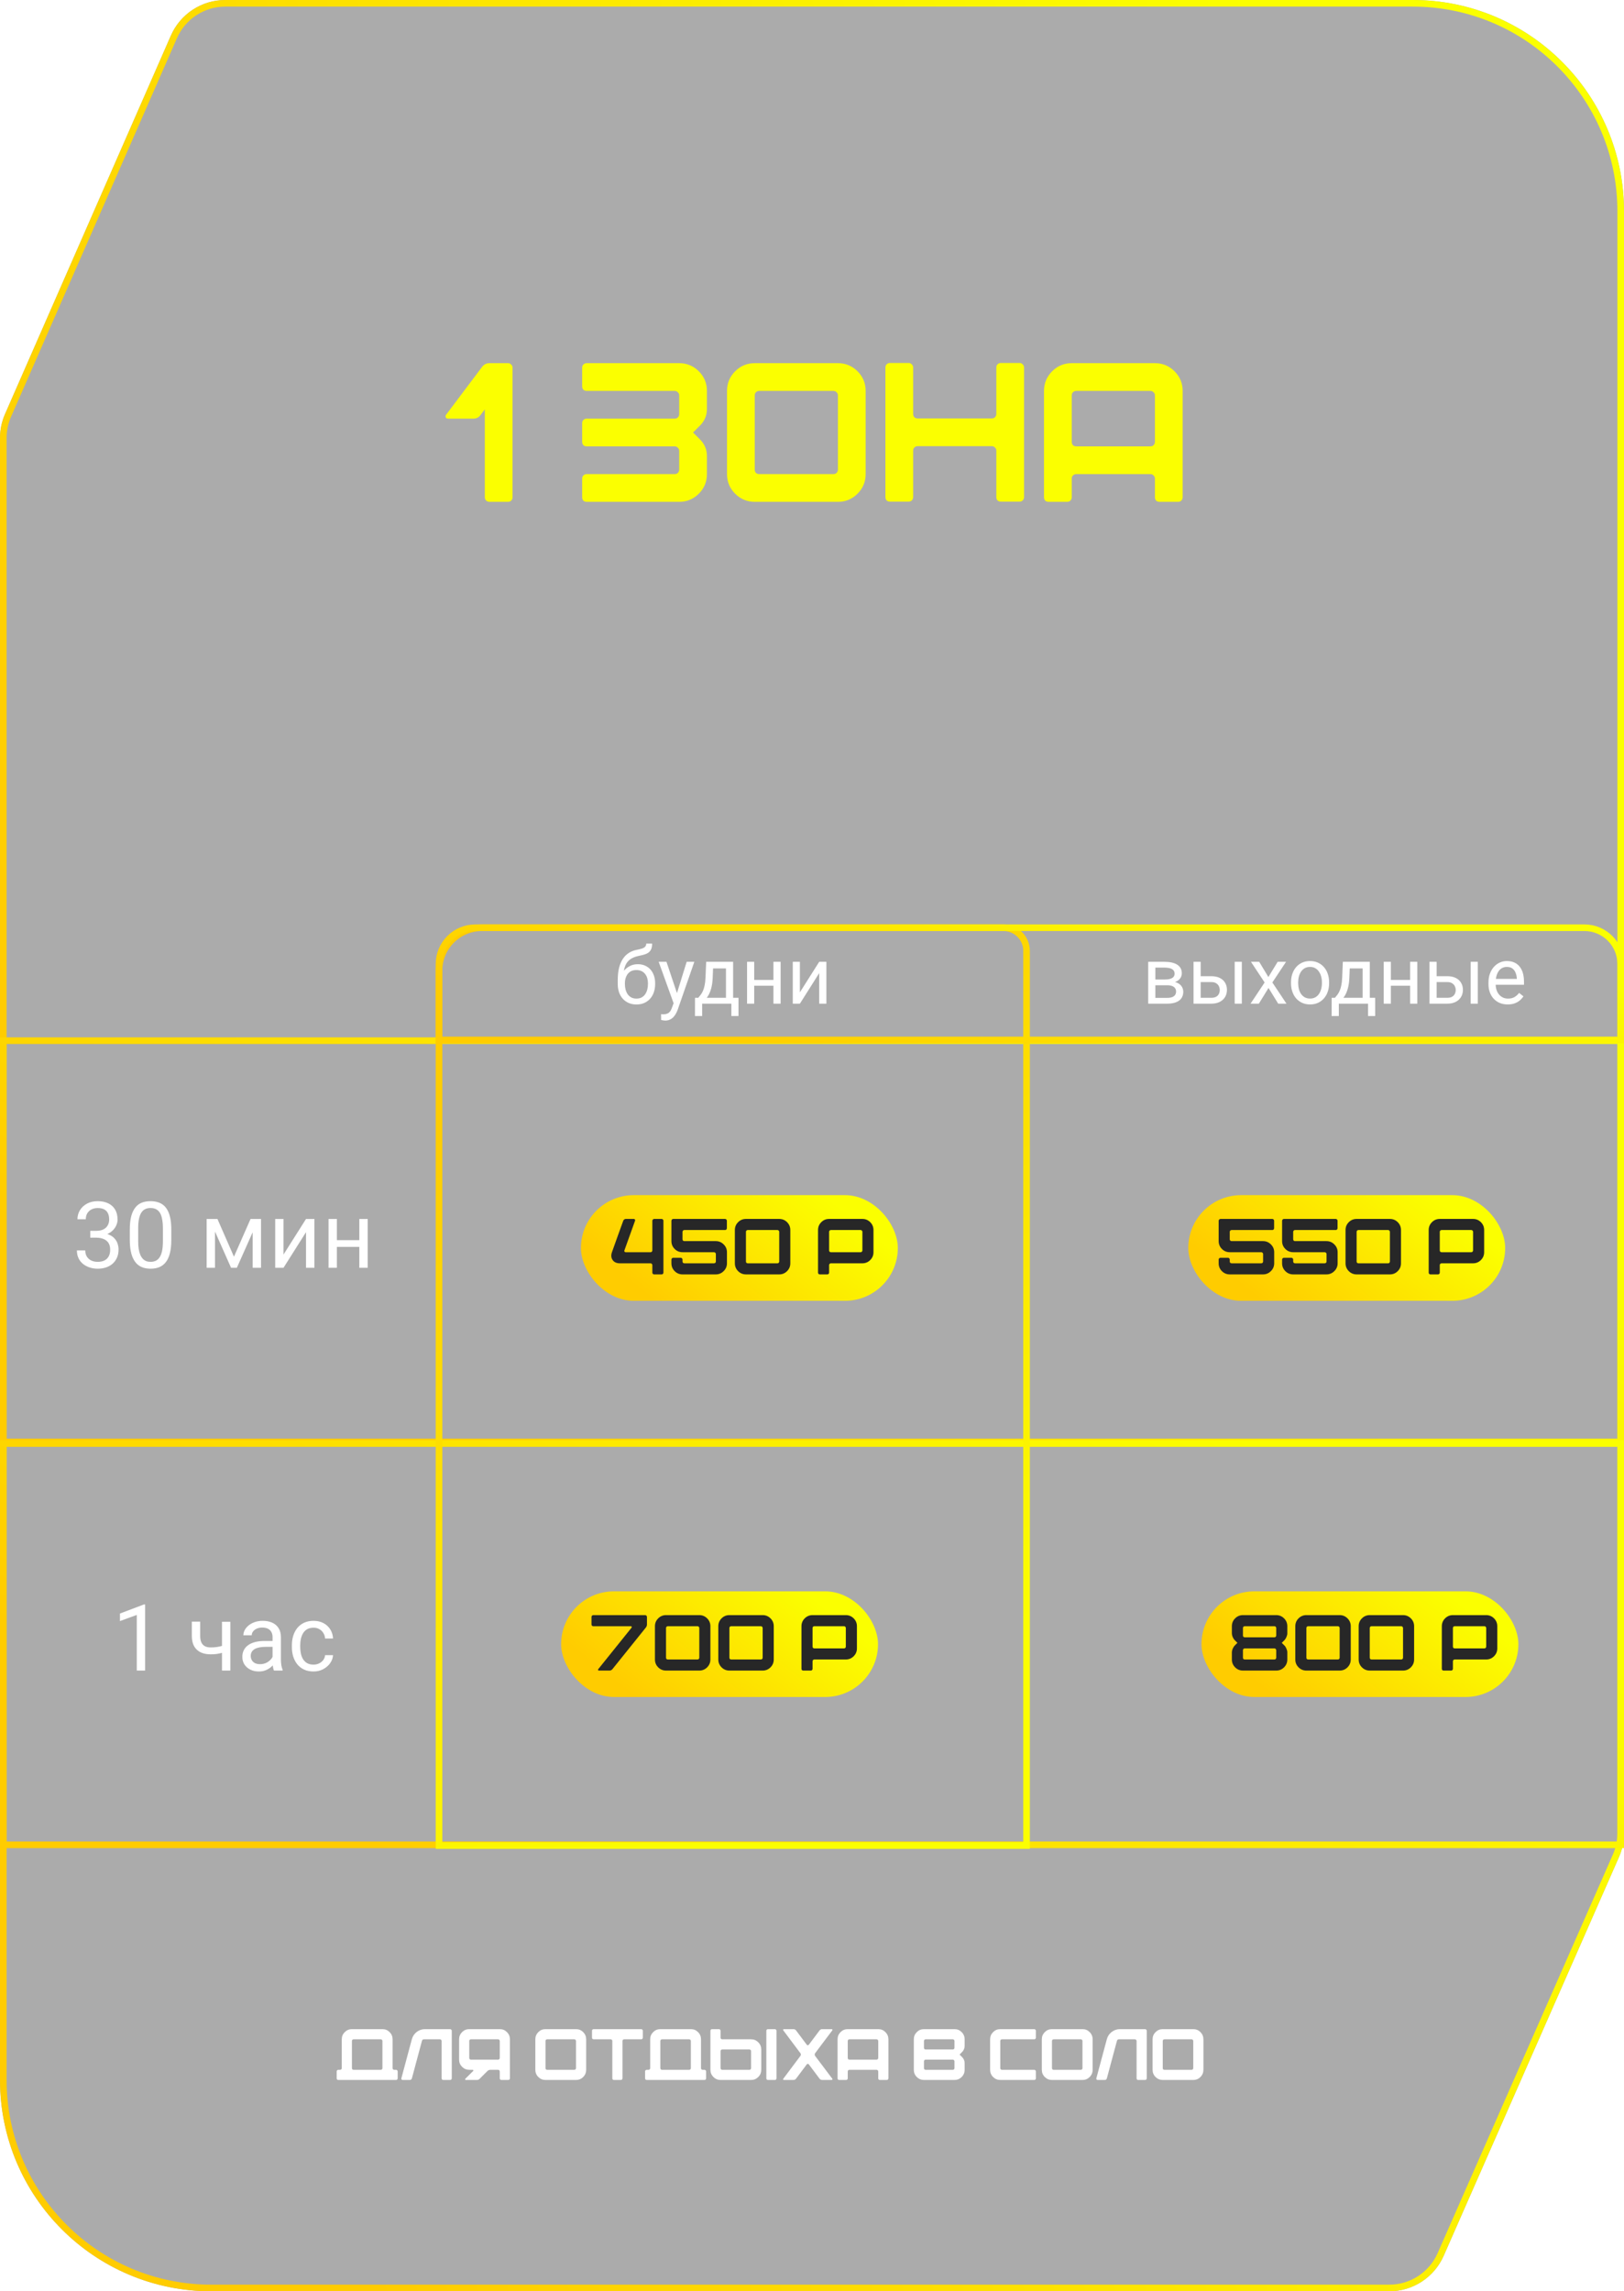 <?xml version="1.0" encoding="UTF-8"?> <svg xmlns="http://www.w3.org/2000/svg" width="246" height="347" viewBox="0 0 246 347" fill="none"><g filter="url(#filter0_b_109_646)"><path d="M0 66.329C0 65.085 0.258 63.855 0.757 62.716L25.886 5.387C27.32 2.114 30.555 0 34.129 0H214C231.673 0 246 14.327 246 32V277.615C246 278.863 245.741 280.096 245.239 281.238L218.687 341.623C217.25 344.89 214.018 347 210.448 347H32C14.327 347 0 332.673 0 315V66.329Z" fill="#020000" fill-opacity="0.33"></path><path d="M210.448 346.5H32C14.603 346.5 0.5 332.397 0.5 315V66.329C0.5 65.154 0.743 63.992 1.215 62.916L26.344 5.588C27.699 2.497 30.754 0.5 34.129 0.5H214C231.397 0.5 245.5 14.603 245.5 32V277.615C245.5 278.793 245.255 279.958 244.781 281.037L218.229 341.421C216.872 344.508 213.82 346.5 210.448 346.5Z" stroke="url(#paint0_linear_109_646)"></path></g><rect x="0.5" y="157.603" width="245" height="60.774" stroke="url(#paint1_linear_109_646)"></rect><rect x="0.5" y="218.614" width="245" height="60.774" stroke="url(#paint2_linear_109_646)"></rect><path d="M155.5 144V279.5H66.5V147C66.5 143.41 69.41 140.5 73 140.5H152C153.933 140.5 155.5 142.067 155.5 144Z" stroke="url(#paint3_linear_109_646)"></path><path d="M72 140.5H240C243.038 140.5 245.5 142.962 245.5 146V157.5H66.5V146C66.5 142.962 68.962 140.5 72 140.5Z" stroke="url(#paint4_linear_109_646)"></path><path d="M13.673 186.401H14.575C15.017 186.401 15.382 186.328 15.669 186.183C15.961 186.032 16.177 185.829 16.318 185.574C16.464 185.314 16.537 185.023 16.537 184.699C16.537 184.316 16.473 183.995 16.346 183.735C16.218 183.476 16.027 183.28 15.771 183.147C15.516 183.015 15.193 182.949 14.801 182.949C14.445 182.949 14.131 183.02 13.857 183.161C13.588 183.298 13.377 183.494 13.222 183.749C13.071 184.004 12.996 184.305 12.996 184.651H11.731C11.731 184.146 11.859 183.685 12.114 183.271C12.37 182.856 12.727 182.525 13.188 182.279C13.652 182.033 14.19 181.91 14.801 181.91C15.402 181.91 15.929 182.017 16.38 182.231C16.831 182.441 17.182 182.756 17.433 183.175C17.683 183.59 17.809 184.107 17.809 184.727C17.809 184.977 17.749 185.246 17.631 185.533C17.517 185.816 17.337 186.08 17.091 186.326C16.849 186.572 16.535 186.775 16.148 186.935C15.76 187.09 15.295 187.167 14.753 187.167H13.673V186.401ZM13.673 187.44V186.682H14.753C15.386 186.682 15.911 186.757 16.325 186.907C16.74 187.058 17.066 187.258 17.303 187.509C17.544 187.759 17.713 188.035 17.809 188.336C17.909 188.632 17.959 188.928 17.959 189.225C17.959 189.689 17.879 190.102 17.72 190.462C17.565 190.822 17.344 191.127 17.057 191.378C16.774 191.629 16.441 191.818 16.059 191.945C15.676 192.073 15.259 192.137 14.808 192.137C14.375 192.137 13.967 192.075 13.584 191.952C13.206 191.829 12.871 191.651 12.579 191.419C12.287 191.182 12.06 190.893 11.896 190.551C11.731 190.204 11.649 189.81 11.649 189.368H12.914C12.914 189.715 12.989 190.018 13.14 190.277C13.295 190.537 13.513 190.74 13.796 190.886C14.083 191.027 14.42 191.098 14.808 191.098C15.195 191.098 15.528 191.032 15.806 190.899C16.088 190.763 16.305 190.558 16.455 190.284C16.61 190.011 16.688 189.667 16.688 189.252C16.688 188.837 16.601 188.498 16.428 188.233C16.255 187.965 16.009 187.766 15.69 187.639C15.375 187.507 15.004 187.44 14.575 187.44H13.673ZM25.95 186.23V187.748C25.95 188.564 25.877 189.252 25.731 189.812C25.586 190.373 25.376 190.824 25.102 191.166C24.829 191.508 24.499 191.756 24.111 191.911C23.729 192.062 23.296 192.137 22.812 192.137C22.43 192.137 22.076 192.089 21.753 191.993C21.429 191.897 21.138 191.745 20.878 191.535C20.623 191.321 20.404 191.043 20.222 190.701C20.039 190.359 19.9 189.945 19.805 189.457C19.709 188.969 19.661 188.4 19.661 187.748V186.23C19.661 185.415 19.734 184.731 19.88 184.18C20.03 183.628 20.242 183.186 20.516 182.854C20.789 182.516 21.117 182.275 21.5 182.129C21.887 181.983 22.32 181.91 22.799 181.91C23.186 181.91 23.542 181.958 23.865 182.054C24.193 182.145 24.485 182.293 24.74 182.498C24.995 182.699 25.212 182.967 25.39 183.305C25.572 183.637 25.711 184.045 25.807 184.528C25.902 185.011 25.95 185.579 25.95 186.23ZM24.679 187.953V186.019C24.679 185.572 24.651 185.18 24.597 184.843C24.547 184.501 24.471 184.209 24.371 183.968C24.271 183.726 24.143 183.53 23.988 183.38C23.838 183.229 23.662 183.12 23.462 183.052C23.266 182.979 23.045 182.942 22.799 182.942C22.498 182.942 22.231 182.999 21.999 183.113C21.767 183.223 21.571 183.398 21.411 183.64C21.256 183.881 21.138 184.198 21.056 184.59C20.974 184.982 20.933 185.458 20.933 186.019V187.953C20.933 188.4 20.958 188.794 21.008 189.136C21.062 189.478 21.142 189.774 21.247 190.024C21.352 190.271 21.48 190.473 21.63 190.633C21.78 190.792 21.953 190.911 22.149 190.988C22.35 191.061 22.571 191.098 22.812 191.098C23.122 191.098 23.394 191.038 23.626 190.92C23.858 190.801 24.052 190.617 24.207 190.366C24.366 190.111 24.485 189.785 24.562 189.389C24.64 188.988 24.679 188.509 24.679 187.953ZM35.438 190.318L37.954 184.604H39.171L35.876 192H35.001L31.72 184.604H32.937L35.438 190.318ZM32.567 184.604V192H31.303V184.604H32.567ZM38.269 192V184.604H39.54V192H38.269ZM42.944 189.997L46.355 184.604H47.627V192H46.355V186.606L42.944 192H41.687V184.604H42.944V189.997ZM54.675 187.81V188.835H50.765V187.81H54.675ZM51.031 184.604V192H49.767V184.604H51.031ZM55.7 184.604V192H54.429V184.604H55.7Z" fill="white"></path><path d="M97.893 142.9H98.783C98.783 143.283 98.725 143.588 98.607 143.814C98.49 144.037 98.33 144.209 98.127 144.33C97.928 144.451 97.701 144.543 97.447 144.605C97.197 144.668 96.938 144.729 96.668 144.787C96.332 144.857 96.019 144.969 95.731 145.121C95.445 145.27 95.199 145.48 94.992 145.754C94.789 146.027 94.639 146.383 94.541 146.82C94.447 147.258 94.422 147.799 94.465 148.443V148.982H93.574V148.443C93.574 147.721 93.643 147.09 93.779 146.551C93.92 146.012 94.117 145.557 94.371 145.186C94.625 144.814 94.926 144.52 95.273 144.301C95.625 144.082 96.012 143.932 96.434 143.85C96.738 143.791 97 143.729 97.219 143.662C97.438 143.592 97.603 143.498 97.717 143.381C97.834 143.264 97.893 143.104 97.893 142.9ZM96.609 146.023C97.023 146.023 97.393 146.096 97.717 146.24C98.041 146.385 98.316 146.586 98.543 146.844C98.769 147.102 98.941 147.406 99.059 147.758C99.18 148.105 99.24 148.484 99.24 148.895V149.023C99.24 149.465 99.176 149.875 99.047 150.254C98.922 150.629 98.736 150.957 98.49 151.238C98.248 151.516 97.951 151.732 97.6 151.889C97.252 152.045 96.856 152.123 96.41 152.123C95.965 152.123 95.566 152.045 95.215 151.889C94.867 151.732 94.57 151.516 94.324 151.238C94.078 150.957 93.891 150.629 93.762 150.254C93.637 149.875 93.574 149.465 93.574 149.023V148.895C93.574 148.797 93.592 148.701 93.627 148.607C93.662 148.514 93.705 148.418 93.756 148.32C93.811 148.223 93.859 148.119 93.902 148.01C94.047 147.658 94.244 147.332 94.494 147.031C94.748 146.73 95.051 146.488 95.402 146.305C95.758 146.117 96.16 146.023 96.609 146.023ZM96.398 146.908C96 146.908 95.672 147 95.414 147.184C95.16 147.367 94.971 147.611 94.846 147.916C94.721 148.217 94.658 148.543 94.658 148.895V149.023C94.658 149.32 94.693 149.602 94.764 149.867C94.834 150.133 94.939 150.369 95.08 150.576C95.225 150.779 95.406 150.939 95.625 151.057C95.848 151.174 96.109 151.232 96.41 151.232C96.711 151.232 96.971 151.174 97.189 151.057C97.408 150.939 97.588 150.779 97.728 150.576C97.869 150.369 97.975 150.133 98.045 149.867C98.115 149.602 98.15 149.32 98.15 149.023V148.895C98.15 148.629 98.115 148.377 98.045 148.139C97.975 147.9 97.867 147.689 97.723 147.506C97.582 147.322 97.4 147.178 97.178 147.072C96.959 146.963 96.699 146.908 96.398 146.908ZM102.252 151.344L104.016 145.66H105.176L102.633 152.979C102.574 153.135 102.496 153.303 102.398 153.482C102.305 153.666 102.184 153.84 102.035 154.004C101.887 154.168 101.707 154.301 101.496 154.402C101.289 154.508 101.041 154.561 100.752 154.561C100.666 154.561 100.557 154.549 100.424 154.525C100.291 154.502 100.197 154.482 100.143 154.467L100.137 153.588C100.168 153.592 100.217 153.596 100.283 153.6C100.354 153.607 100.402 153.611 100.43 153.611C100.676 153.611 100.885 153.578 101.057 153.512C101.229 153.449 101.373 153.342 101.49 153.189C101.611 153.041 101.715 152.836 101.801 152.574L102.252 151.344ZM100.957 145.66L102.604 150.582L102.885 151.725L102.105 152.123L99.773 145.66H100.957ZM106.969 145.66H108.053L107.959 148.033C107.936 148.635 107.867 149.154 107.754 149.592C107.641 150.029 107.496 150.402 107.32 150.711C107.145 151.016 106.947 151.271 106.729 151.479C106.514 151.686 106.291 151.859 106.061 152H105.521L105.551 151.115L105.773 151.109C105.902 150.957 106.027 150.801 106.148 150.641C106.27 150.477 106.381 150.283 106.482 150.061C106.584 149.834 106.668 149.559 106.734 149.234C106.805 148.906 106.85 148.506 106.869 148.033L106.969 145.66ZM107.238 145.66H111.053V152H109.969V146.662H107.238V145.66ZM105.275 151.109H111.867V153.869H110.783V152H106.359V153.869H105.27L105.275 151.109ZM117.369 148.408V149.287H114.018V148.408H117.369ZM114.246 145.66V152H113.162V145.66H114.246ZM118.248 145.66V152H117.158V145.66H118.248ZM121.166 150.283L124.09 145.66H125.18V152H124.09V147.377L121.166 152H120.088V145.66H121.166V150.283Z" fill="white"></path><path d="M176.803 149.211H174.723L174.711 148.344H176.41C176.746 148.344 177.025 148.311 177.248 148.244C177.475 148.178 177.645 148.078 177.758 147.945C177.871 147.812 177.928 147.648 177.928 147.453C177.928 147.301 177.895 147.168 177.828 147.055C177.766 146.938 177.67 146.842 177.541 146.768C177.412 146.689 177.252 146.633 177.061 146.598C176.873 146.559 176.652 146.539 176.398 146.539H175.01V152H173.926V145.66H176.398C176.801 145.66 177.162 145.695 177.482 145.766C177.807 145.836 178.082 145.943 178.309 146.088C178.539 146.229 178.715 146.408 178.836 146.627C178.957 146.846 179.018 147.104 179.018 147.4C179.018 147.592 178.979 147.773 178.9 147.945C178.822 148.117 178.707 148.27 178.555 148.402C178.402 148.535 178.215 148.645 177.992 148.73C177.77 148.812 177.514 148.865 177.225 148.889L176.803 149.211ZM176.803 152H174.33L174.869 151.121H176.803C177.104 151.121 177.354 151.084 177.553 151.01C177.752 150.932 177.9 150.822 177.998 150.682C178.1 150.537 178.15 150.365 178.15 150.166C178.15 149.967 178.1 149.797 177.998 149.656C177.9 149.512 177.752 149.402 177.553 149.328C177.354 149.25 177.104 149.211 176.803 149.211H175.156L175.168 148.344H177.225L177.617 148.672C177.965 148.699 178.26 148.785 178.502 148.93C178.744 149.074 178.928 149.258 179.053 149.48C179.178 149.699 179.24 149.938 179.24 150.195C179.24 150.492 179.184 150.754 179.07 150.98C178.961 151.207 178.801 151.396 178.59 151.549C178.379 151.697 178.123 151.811 177.822 151.889C177.521 151.963 177.182 152 176.803 152ZM181.584 147.84H183.488C184 147.84 184.432 147.93 184.783 148.109C185.135 148.285 185.4 148.529 185.58 148.842C185.764 149.15 185.855 149.502 185.855 149.896C185.855 150.189 185.805 150.465 185.703 150.723C185.602 150.977 185.449 151.199 185.246 151.391C185.047 151.582 184.799 151.732 184.502 151.842C184.209 151.947 183.871 152 183.488 152H180.793V145.66H181.877V151.109H183.488C183.801 151.109 184.051 151.053 184.238 150.939C184.426 150.826 184.561 150.68 184.643 150.5C184.725 150.32 184.766 150.133 184.766 149.938C184.766 149.746 184.725 149.559 184.643 149.375C184.561 149.191 184.426 149.039 184.238 148.918C184.051 148.793 183.801 148.73 183.488 148.73H181.584V147.84ZM188.111 145.66V152H187.027V145.66H188.111ZM190.742 145.66L192.131 147.969L193.537 145.66H194.809L192.734 148.789L194.873 152H193.619L192.154 149.621L190.689 152H189.43L191.562 148.789L189.494 145.66H190.742ZM195.559 148.9V148.766C195.559 148.309 195.625 147.885 195.758 147.494C195.891 147.1 196.082 146.758 196.332 146.469C196.582 146.176 196.885 145.949 197.24 145.789C197.596 145.625 197.994 145.543 198.436 145.543C198.881 145.543 199.281 145.625 199.637 145.789C199.996 145.949 200.301 146.176 200.551 146.469C200.805 146.758 200.998 147.1 201.131 147.494C201.264 147.885 201.33 148.309 201.33 148.766V148.9C201.33 149.357 201.264 149.781 201.131 150.172C200.998 150.562 200.805 150.904 200.551 151.197C200.301 151.486 199.998 151.713 199.643 151.877C199.291 152.037 198.893 152.117 198.447 152.117C198.002 152.117 197.602 152.037 197.246 151.877C196.891 151.713 196.586 151.486 196.332 151.197C196.082 150.904 195.891 150.562 195.758 150.172C195.625 149.781 195.559 149.357 195.559 148.9ZM196.643 148.766V148.9C196.643 149.217 196.68 149.516 196.754 149.797C196.828 150.074 196.939 150.32 197.088 150.535C197.24 150.75 197.43 150.92 197.656 151.045C197.883 151.166 198.146 151.227 198.447 151.227C198.744 151.227 199.004 151.166 199.227 151.045C199.453 150.92 199.641 150.75 199.789 150.535C199.938 150.32 200.049 150.074 200.123 149.797C200.201 149.516 200.24 149.217 200.24 148.9V148.766C200.24 148.453 200.201 148.158 200.123 147.881C200.049 147.6 199.936 147.352 199.783 147.137C199.635 146.918 199.447 146.746 199.221 146.621C198.998 146.496 198.736 146.434 198.436 146.434C198.139 146.434 197.877 146.496 197.65 146.621C197.428 146.746 197.24 146.918 197.088 147.137C196.939 147.352 196.828 147.6 196.754 147.881C196.68 148.158 196.643 148.453 196.643 148.766ZM203.41 145.66H204.494L204.4 148.033C204.377 148.635 204.309 149.154 204.195 149.592C204.082 150.029 203.938 150.402 203.762 150.711C203.586 151.016 203.389 151.271 203.17 151.479C202.955 151.686 202.732 151.859 202.502 152H201.963L201.992 151.115L202.215 151.109C202.344 150.957 202.469 150.801 202.59 150.641C202.711 150.477 202.822 150.283 202.924 150.061C203.025 149.834 203.109 149.559 203.176 149.234C203.246 148.906 203.291 148.506 203.311 148.033L203.41 145.66ZM203.68 145.66H207.494V152H206.41V146.662H203.68V145.66ZM201.717 151.109H208.309V153.869H207.225V152H202.801V153.869H201.711L201.717 151.109ZM213.811 148.408V149.287H210.459V148.408H213.811ZM210.688 145.66V152H209.604V145.66H210.688ZM214.689 145.66V152H213.6V145.66H214.689ZM217.326 147.84H219.23C219.742 147.84 220.174 147.93 220.525 148.109C220.877 148.285 221.143 148.529 221.322 148.842C221.506 149.15 221.598 149.502 221.598 149.896C221.598 150.189 221.547 150.465 221.445 150.723C221.344 150.977 221.191 151.199 220.988 151.391C220.789 151.582 220.541 151.732 220.244 151.842C219.951 151.947 219.613 152 219.23 152H216.535V145.66H217.619V151.109H219.23C219.543 151.109 219.793 151.053 219.98 150.939C220.168 150.826 220.303 150.68 220.385 150.5C220.467 150.32 220.508 150.133 220.508 149.938C220.508 149.746 220.467 149.559 220.385 149.375C220.303 149.191 220.168 149.039 219.98 148.918C219.793 148.793 219.543 148.73 219.23 148.73H217.326V147.84ZM223.854 145.66V152H222.77V145.66H223.854ZM228.383 152.117C227.941 152.117 227.541 152.043 227.182 151.895C226.826 151.742 226.52 151.529 226.262 151.256C226.008 150.982 225.812 150.658 225.676 150.283C225.539 149.908 225.471 149.498 225.471 149.053V148.807C225.471 148.291 225.547 147.832 225.699 147.43C225.852 147.023 226.059 146.68 226.32 146.398C226.582 146.117 226.879 145.904 227.211 145.76C227.543 145.615 227.887 145.543 228.242 145.543C228.695 145.543 229.086 145.621 229.414 145.777C229.746 145.934 230.018 146.152 230.229 146.434C230.439 146.711 230.596 147.039 230.697 147.418C230.799 147.793 230.85 148.203 230.85 148.648V149.135H226.115V148.25H229.766V148.168C229.75 147.887 229.691 147.613 229.59 147.348C229.492 147.082 229.336 146.863 229.121 146.691C228.906 146.52 228.613 146.434 228.242 146.434C227.996 146.434 227.77 146.486 227.562 146.592C227.355 146.693 227.178 146.846 227.029 147.049C226.881 147.252 226.766 147.5 226.684 147.793C226.602 148.086 226.561 148.424 226.561 148.807V149.053C226.561 149.354 226.602 149.637 226.684 149.902C226.77 150.164 226.893 150.395 227.053 150.594C227.217 150.793 227.414 150.949 227.645 151.062C227.879 151.176 228.145 151.232 228.441 151.232C228.824 151.232 229.148 151.154 229.414 150.998C229.68 150.842 229.912 150.633 230.111 150.371L230.768 150.893C230.631 151.1 230.457 151.297 230.246 151.484C230.035 151.672 229.775 151.824 229.467 151.941C229.162 152.059 228.801 152.117 228.383 152.117Z" fill="white"></path><path d="M21.983 242.992V253H20.719V244.571L18.169 245.501V244.359L21.785 242.992H21.983ZM34.89 245.604V253H33.625V245.604H34.89ZM34.459 249.001V250.04C34.204 250.136 33.944 250.222 33.68 250.3C33.42 250.373 33.144 250.432 32.852 250.478C32.565 250.519 32.253 250.539 31.916 250.539C31.333 250.539 30.827 250.439 30.398 250.238C29.97 250.033 29.64 249.726 29.407 249.315C29.175 248.901 29.059 248.379 29.059 247.75V245.59H30.323V247.75C30.323 248.16 30.385 248.493 30.508 248.748C30.631 249.003 30.811 249.192 31.048 249.315C31.285 249.434 31.574 249.493 31.916 249.493C32.244 249.493 32.552 249.473 32.839 249.432C33.13 249.386 33.408 249.327 33.673 249.254C33.942 249.181 34.204 249.097 34.459 249.001ZM41.288 251.735V247.928C41.288 247.636 41.229 247.383 41.11 247.169C40.996 246.95 40.823 246.782 40.591 246.663C40.358 246.545 40.071 246.485 39.73 246.485C39.41 246.485 39.13 246.54 38.889 246.649C38.652 246.759 38.465 246.902 38.328 247.08C38.196 247.258 38.13 247.449 38.13 247.654H36.865C36.865 247.39 36.934 247.128 37.07 246.868C37.207 246.608 37.403 246.374 37.658 246.164C37.918 245.95 38.228 245.781 38.588 245.658C38.953 245.531 39.358 245.467 39.805 245.467C40.342 245.467 40.816 245.558 41.227 245.74C41.641 245.923 41.965 246.198 42.197 246.567C42.434 246.932 42.553 247.39 42.553 247.941V251.387C42.553 251.633 42.573 251.895 42.614 252.173C42.66 252.451 42.726 252.69 42.812 252.891V253H41.493C41.429 252.854 41.379 252.66 41.343 252.419C41.306 252.173 41.288 251.945 41.288 251.735ZM41.507 248.516L41.52 249.404H40.242C39.882 249.404 39.561 249.434 39.278 249.493C38.996 249.548 38.759 249.632 38.567 249.746C38.376 249.86 38.23 250.004 38.13 250.177C38.03 250.345 37.98 250.544 37.98 250.771C37.98 251.004 38.032 251.216 38.137 251.407C38.242 251.599 38.399 251.751 38.608 251.865C38.823 251.975 39.085 252.029 39.395 252.029C39.782 252.029 40.124 251.947 40.42 251.783C40.716 251.619 40.951 251.419 41.124 251.182C41.302 250.945 41.398 250.715 41.411 250.491L41.951 251.1C41.919 251.291 41.833 251.503 41.691 251.735C41.55 251.968 41.361 252.191 41.124 252.405C40.892 252.615 40.614 252.79 40.29 252.932C39.971 253.068 39.611 253.137 39.21 253.137C38.709 253.137 38.269 253.039 37.891 252.843C37.517 252.647 37.225 252.385 37.016 252.057C36.81 251.724 36.708 251.353 36.708 250.942C36.708 250.546 36.785 250.197 36.94 249.896C37.095 249.591 37.319 249.338 37.61 249.138C37.902 248.933 38.253 248.778 38.663 248.673C39.073 248.568 39.531 248.516 40.037 248.516H41.507ZM47.502 252.098C47.803 252.098 48.081 252.036 48.336 251.913C48.591 251.79 48.801 251.621 48.965 251.407C49.129 251.188 49.222 250.94 49.245 250.662H50.448C50.425 251.1 50.277 251.507 50.004 251.886C49.735 252.259 49.382 252.562 48.944 252.795C48.507 253.023 48.026 253.137 47.502 253.137C46.946 253.137 46.461 253.039 46.046 252.843C45.636 252.647 45.294 252.378 45.02 252.036C44.752 251.694 44.549 251.302 44.412 250.86C44.28 250.414 44.214 249.942 44.214 249.445V249.158C44.214 248.661 44.28 248.192 44.412 247.75C44.549 247.303 44.752 246.909 45.02 246.567C45.294 246.226 45.636 245.957 46.046 245.761C46.461 245.565 46.946 245.467 47.502 245.467C48.081 245.467 48.587 245.585 49.02 245.822C49.453 246.055 49.792 246.374 50.038 246.779C50.289 247.18 50.425 247.636 50.448 248.146H49.245C49.222 247.841 49.136 247.565 48.985 247.319C48.84 247.073 48.639 246.877 48.384 246.731C48.133 246.581 47.839 246.506 47.502 246.506C47.115 246.506 46.789 246.583 46.524 246.738C46.265 246.889 46.057 247.094 45.902 247.354C45.752 247.609 45.643 247.894 45.574 248.208C45.51 248.518 45.478 248.835 45.478 249.158V249.445C45.478 249.769 45.51 250.088 45.574 250.402C45.638 250.717 45.745 251.002 45.895 251.257C46.05 251.512 46.258 251.717 46.518 251.872C46.782 252.022 47.11 252.098 47.502 252.098Z" fill="white"></path><path d="M73.02 55.57C73.3 55.19 73.68 55 74.16 55H76.95C77.15 55 77.31 55.07 77.43 55.21C77.57 55.33 77.64 55.49 77.64 55.69V75.31C77.64 75.51 77.57 75.68 77.43 75.82C77.31 75.94 77.15 76 76.95 76H74.16C73.96 76 73.79 75.94 73.65 75.82C73.51 75.68 73.44 75.51 73.44 75.31V61.99L72.81 62.83C72.55 63.21 72.18 63.4 71.7 63.4H67.86C67.7 63.4 67.59 63.34 67.53 63.22C67.47 63.1 67.48 62.97 67.56 62.83L73.02 55.57ZM88.184 75.31V72.49C88.184 72.29 88.244 72.13 88.364 72.01C88.504 71.87 88.674 71.8 88.874 71.8H102.194C102.394 71.8 102.554 71.74 102.674 71.62C102.814 71.48 102.884 71.31 102.884 71.11V68.29C102.884 68.09 102.814 67.93 102.674 67.81C102.554 67.67 102.394 67.6 102.194 67.6H88.874C88.674 67.6 88.504 67.54 88.364 67.42C88.244 67.28 88.184 67.11 88.184 66.91V64.09C88.184 63.89 88.244 63.73 88.364 63.61C88.504 63.47 88.674 63.4 88.874 63.4H102.194C102.394 63.4 102.554 63.34 102.674 63.22C102.814 63.08 102.884 62.91 102.884 62.71V59.89C102.884 59.69 102.814 59.53 102.674 59.41C102.554 59.27 102.394 59.2 102.194 59.2H88.874C88.674 59.2 88.504 59.14 88.364 59.02C88.244 58.88 88.184 58.71 88.184 58.51V55.69C88.184 55.49 88.244 55.33 88.364 55.21C88.504 55.07 88.674 55 88.874 55H102.884C104.044 55 105.034 55.41 105.854 56.23C106.674 57.05 107.084 58.04 107.084 59.2V61.93C107.084 62.91 106.734 63.75 106.034 64.45L104.984 65.5L106.034 66.55C106.734 67.25 107.084 68.09 107.084 69.07V71.8C107.084 72.96 106.674 73.95 105.854 74.77C105.034 75.59 104.044 76 102.884 76H88.874C88.674 76 88.504 75.94 88.364 75.82C88.244 75.68 88.184 75.51 88.184 75.31ZM110.127 71.8V59.2C110.127 58.04 110.537 57.05 111.357 56.23C112.177 55.41 113.167 55 114.327 55H126.927C128.087 55 129.077 55.41 129.897 56.23C130.717 57.05 131.127 58.04 131.127 59.2V71.8C131.127 72.96 130.717 73.95 129.897 74.77C129.077 75.59 128.087 76 126.927 76H114.327C113.167 76 112.177 75.59 111.357 74.77C110.537 73.95 110.127 72.96 110.127 71.8ZM115.017 71.8H126.237C126.437 71.8 126.597 71.74 126.717 71.62C126.857 71.48 126.927 71.31 126.927 71.11V59.89C126.927 59.69 126.857 59.53 126.717 59.41C126.597 59.27 126.437 59.2 126.237 59.2H115.017C114.817 59.2 114.647 59.27 114.507 59.41C114.387 59.53 114.327 59.69 114.327 59.89V71.11C114.327 71.31 114.387 71.48 114.507 71.62C114.647 71.74 114.817 71.8 115.017 71.8ZM134.121 75.28V55.66C134.121 55.46 134.181 55.3 134.301 55.18C134.441 55.04 134.611 54.97 134.811 54.97H137.631C137.831 54.97 137.991 55.04 138.111 55.18C138.251 55.3 138.321 55.46 138.321 55.66V62.68C138.321 62.88 138.381 63.05 138.501 63.19C138.641 63.31 138.811 63.37 139.011 63.37H150.231C150.431 63.37 150.591 63.31 150.711 63.19C150.851 63.05 150.921 62.88 150.921 62.68V55.66C150.921 55.46 150.981 55.3 151.101 55.18C151.241 55.04 151.411 54.97 151.611 54.97H154.431C154.631 54.97 154.791 55.04 154.911 55.18C155.051 55.3 155.121 55.46 155.121 55.66V75.28C155.121 75.48 155.051 75.65 154.911 75.79C154.791 75.91 154.631 75.97 154.431 75.97H151.611C151.411 75.97 151.241 75.91 151.101 75.79C150.981 75.65 150.921 75.48 150.921 75.28V68.26C150.921 68.06 150.851 67.9 150.711 67.78C150.591 67.64 150.431 67.57 150.231 67.57H139.011C138.811 67.57 138.641 67.64 138.501 67.78C138.381 67.9 138.321 68.06 138.321 68.26V75.28C138.321 75.48 138.251 75.65 138.111 75.79C137.991 75.91 137.831 75.97 137.631 75.97H134.811C134.611 75.97 134.441 75.91 134.301 75.79C134.181 75.65 134.121 75.48 134.121 75.28ZM174.255 59.2H163.035C162.835 59.2 162.665 59.27 162.525 59.41C162.405 59.53 162.345 59.69 162.345 59.89V66.91C162.345 67.11 162.405 67.28 162.525 67.42C162.665 67.54 162.835 67.6 163.035 67.6H174.255C174.455 67.6 174.615 67.54 174.735 67.42C174.875 67.28 174.945 67.11 174.945 66.91V59.89C174.945 59.69 174.875 59.53 174.735 59.41C174.615 59.27 174.455 59.2 174.255 59.2ZM158.145 75.31V59.2C158.145 58.04 158.555 57.05 159.375 56.23C160.195 55.41 161.185 55 162.345 55H174.945C176.105 55 177.095 55.41 177.915 56.23C178.735 57.05 179.145 58.04 179.145 59.2V75.31C179.145 75.51 179.075 75.68 178.935 75.82C178.815 75.94 178.655 76 178.455 76H175.635C175.435 76 175.265 75.94 175.125 75.82C175.005 75.68 174.945 75.51 174.945 75.31V72.49C174.945 72.29 174.875 72.13 174.735 72.01C174.615 71.87 174.455 71.8 174.255 71.8H163.035C162.835 71.8 162.665 71.87 162.525 72.01C162.405 72.13 162.345 72.29 162.345 72.49V75.31C162.345 75.51 162.275 75.68 162.135 75.82C162.015 75.94 161.855 76 161.655 76H158.835C158.635 76 158.465 75.94 158.325 75.82C158.205 75.68 158.145 75.51 158.145 75.31Z" fill="#FBFF00"></path><path d="M57.677 308.84H53.563C53.49 308.84 53.427 308.866 53.376 308.917C53.332 308.961 53.31 309.02 53.31 309.093V313.207C53.31 313.28 53.332 313.343 53.376 313.394C53.427 313.438 53.49 313.46 53.563 313.46H57.677C57.75 313.46 57.809 313.438 57.853 313.394C57.904 313.343 57.93 313.28 57.93 313.207V309.093C57.93 309.02 57.904 308.961 57.853 308.917C57.809 308.866 57.75 308.84 57.677 308.84ZM51.77 313.207V308.84C51.77 308.415 51.92 308.052 52.221 307.751C52.522 307.45 52.885 307.3 53.31 307.3H57.93C58.355 307.3 58.718 307.45 59.019 307.751C59.32 308.052 59.47 308.415 59.47 308.84V313.207C59.47 313.28 59.492 313.343 59.536 313.394C59.587 313.438 59.65 313.46 59.723 313.46H59.987C60.06 313.46 60.119 313.486 60.163 313.537C60.214 313.581 60.24 313.64 60.24 313.713V314.747C60.24 314.82 60.214 314.883 60.163 314.934C60.119 314.978 60.06 315 59.987 315H51.253C51.18 315 51.117 314.978 51.066 314.934C51.022 314.883 51 314.82 51 314.747V313.713C51 313.64 51.022 313.581 51.066 313.537C51.117 313.486 51.18 313.46 51.253 313.46H51.517C51.59 313.46 51.649 313.438 51.693 313.394C51.744 313.343 51.77 313.28 51.77 313.207ZM62.383 308.84C62.508 308.385 62.754 308.015 63.12 307.729C63.494 307.443 63.916 307.3 64.385 307.3H68.169C68.243 307.3 68.305 307.326 68.356 307.377C68.408 307.421 68.433 307.48 68.433 307.553V314.747C68.433 314.82 68.408 314.883 68.356 314.934C68.305 314.978 68.243 315 68.169 315H67.146C67.073 315 67.011 314.978 66.959 314.934C66.915 314.883 66.893 314.82 66.893 314.747V309.093C66.893 309.02 66.868 308.961 66.816 308.917C66.765 308.866 66.703 308.84 66.629 308.84H64.231C64.055 308.84 63.949 308.924 63.912 309.093L62.394 314.747C62.343 314.916 62.233 315 62.064 315H60.986C60.92 315 60.869 314.974 60.832 314.923C60.788 314.879 60.777 314.82 60.799 314.747L62.383 308.84ZM75.45 308.84H71.336C71.263 308.84 71.201 308.866 71.149 308.917C71.105 308.961 71.083 309.02 71.083 309.093V311.667C71.083 311.74 71.105 311.803 71.149 311.854C71.201 311.898 71.263 311.92 71.336 311.92H75.45C75.524 311.92 75.582 311.898 75.626 311.854C75.678 311.803 75.703 311.74 75.703 311.667V309.093C75.703 309.02 75.678 308.961 75.626 308.917C75.582 308.866 75.524 308.84 75.45 308.84ZM69.543 311.92V308.84C69.543 308.415 69.694 308.052 69.994 307.751C70.295 307.45 70.658 307.3 71.083 307.3H75.703C76.129 307.3 76.492 307.45 76.792 307.751C77.093 308.052 77.243 308.415 77.243 308.84V314.747C77.243 314.82 77.218 314.883 77.166 314.934C77.122 314.978 77.064 315 76.99 315H75.956C75.883 315 75.821 314.978 75.769 314.934C75.725 314.883 75.703 314.82 75.703 314.747V313.713C75.703 313.64 75.678 313.581 75.626 313.537C75.582 313.486 75.524 313.46 75.45 313.46H74.284C74.123 313.46 73.976 313.519 73.844 313.636L72.667 314.813C72.557 314.938 72.414 315 72.238 315H70.566C70.522 315 70.489 314.978 70.467 314.934C70.46 314.89 70.467 314.85 70.489 314.813L71.677 313.636C71.707 313.607 71.714 313.57 71.699 313.526C71.677 313.482 71.644 313.46 71.6 313.46H71.083C70.658 313.46 70.295 313.31 69.994 313.009C69.694 312.708 69.543 312.345 69.543 311.92ZM81.091 313.46V308.84C81.091 308.415 81.241 308.052 81.542 307.751C81.843 307.45 82.206 307.3 82.631 307.3H87.251C87.676 307.3 88.039 307.45 88.34 307.751C88.641 308.052 88.791 308.415 88.791 308.84V313.46C88.791 313.885 88.641 314.248 88.34 314.549C88.039 314.85 87.676 315 87.251 315H82.631C82.206 315 81.843 314.85 81.542 314.549C81.241 314.248 81.091 313.885 81.091 313.46ZM82.884 313.46H86.998C87.071 313.46 87.13 313.438 87.174 313.394C87.225 313.343 87.251 313.28 87.251 313.207V309.093C87.251 309.02 87.225 308.961 87.174 308.917C87.13 308.866 87.071 308.84 86.998 308.84H82.884C82.811 308.84 82.748 308.866 82.697 308.917C82.653 308.961 82.631 309.02 82.631 309.093V313.207C82.631 313.28 82.653 313.343 82.697 313.394C82.748 313.438 82.811 313.46 82.884 313.46ZM89.674 307.553C89.674 307.48 89.696 307.421 89.74 307.377C89.791 307.326 89.854 307.3 89.927 307.3H97.121C97.194 307.3 97.253 307.326 97.297 307.377C97.348 307.421 97.374 307.48 97.374 307.553V308.587C97.374 308.66 97.348 308.723 97.297 308.774C97.253 308.818 97.194 308.84 97.121 308.84H94.547C94.474 308.84 94.411 308.866 94.36 308.917C94.316 308.961 94.294 309.02 94.294 309.093V314.747C94.294 314.82 94.268 314.883 94.217 314.934C94.173 314.978 94.114 315 94.041 315H93.007C92.934 315 92.871 314.978 92.82 314.934C92.776 314.883 92.754 314.82 92.754 314.747V309.093C92.754 309.02 92.728 308.961 92.677 308.917C92.633 308.866 92.574 308.84 92.501 308.84H89.927C89.854 308.84 89.791 308.818 89.74 308.774C89.696 308.723 89.674 308.66 89.674 308.587V307.553ZM104.395 308.84H100.281C100.207 308.84 100.145 308.866 100.094 308.917C100.05 308.961 100.028 309.02 100.028 309.093V313.207C100.028 313.28 100.05 313.343 100.094 313.394C100.145 313.438 100.207 313.46 100.281 313.46H104.395C104.468 313.46 104.527 313.438 104.571 313.394C104.622 313.343 104.648 313.28 104.648 313.207V309.093C104.648 309.02 104.622 308.961 104.571 308.917C104.527 308.866 104.468 308.84 104.395 308.84ZM98.488 313.207V308.84C98.488 308.415 98.638 308.052 98.939 307.751C99.239 307.45 99.602 307.3 100.028 307.3H104.648C105.073 307.3 105.436 307.45 105.737 307.751C106.037 308.052 106.188 308.415 106.188 308.84V313.207C106.188 313.28 106.21 313.343 106.254 313.394C106.305 313.438 106.367 313.46 106.441 313.46H106.705C106.778 313.46 106.837 313.486 106.881 313.537C106.932 313.581 106.958 313.64 106.958 313.713V314.747C106.958 314.82 106.932 314.883 106.881 314.934C106.837 314.978 106.778 315 106.705 315H97.971C97.897 315 97.835 314.978 97.784 314.934C97.74 314.883 97.718 314.82 97.718 314.747V313.713C97.718 313.64 97.74 313.581 97.784 313.537C97.835 313.486 97.897 313.46 97.971 313.46H98.235C98.308 313.46 98.367 313.438 98.411 313.394C98.462 313.343 98.488 313.28 98.488 313.207ZM113.52 310.38H109.406C109.333 310.38 109.271 310.406 109.219 310.457C109.175 310.501 109.153 310.56 109.153 310.633V313.207C109.153 313.28 109.175 313.343 109.219 313.394C109.271 313.438 109.333 313.46 109.406 313.46H113.52C113.594 313.46 113.652 313.438 113.696 313.394C113.748 313.343 113.773 313.28 113.773 313.207V310.633C113.773 310.56 113.748 310.501 113.696 310.457C113.652 310.406 113.594 310.38 113.52 310.38ZM107.613 313.46V307.553C107.613 307.48 107.635 307.421 107.679 307.377C107.731 307.326 107.793 307.3 107.866 307.3H108.9C108.974 307.3 109.032 307.326 109.076 307.377C109.128 307.421 109.153 307.48 109.153 307.553V308.587C109.153 308.66 109.175 308.723 109.219 308.774C109.271 308.818 109.333 308.84 109.406 308.84H113.773C114.199 308.84 114.562 308.99 114.862 309.291C115.163 309.592 115.313 309.955 115.313 310.38V313.46C115.313 313.885 115.163 314.248 114.862 314.549C114.562 314.85 114.199 315 113.773 315H109.153C108.728 315 108.365 314.85 108.064 314.549C107.764 314.248 107.613 313.885 107.613 313.46ZM116.083 314.747V307.553C116.083 307.48 116.105 307.421 116.149 307.377C116.201 307.326 116.263 307.3 116.336 307.3H117.37C117.444 307.3 117.502 307.326 117.546 307.377C117.598 307.421 117.623 307.48 117.623 307.553V314.747C117.623 314.82 117.598 314.883 117.546 314.934C117.502 314.978 117.444 315 117.37 315H116.336C116.263 315 116.201 314.978 116.149 314.934C116.105 314.883 116.083 314.82 116.083 314.747ZM118.668 314.791L121.242 311.359C121.345 311.212 121.345 311.073 121.242 310.941L118.668 307.509C118.624 307.45 118.61 307.403 118.624 307.366C118.646 307.322 118.694 307.3 118.767 307.3H120.175C120.351 307.3 120.491 307.37 120.593 307.509L122.21 309.665C122.247 309.716 122.298 309.742 122.364 309.742C122.43 309.742 122.482 309.716 122.518 309.665L124.135 307.509C124.238 307.37 124.374 307.3 124.542 307.3H125.95C126.024 307.3 126.071 307.322 126.093 307.366C126.115 307.403 126.104 307.45 126.06 307.509C124.916 309.034 124.055 310.178 123.475 310.941C123.387 311.08 123.387 311.22 123.475 311.359L126.06 314.791C126.104 314.842 126.115 314.89 126.093 314.934C126.071 314.978 126.024 315 125.95 315H124.542C124.374 315 124.238 314.93 124.135 314.791L122.518 312.635C122.482 312.584 122.43 312.558 122.364 312.558C122.298 312.558 122.247 312.584 122.21 312.635L120.593 314.791C120.491 314.93 120.351 315 120.175 315H118.767C118.694 315 118.646 314.978 118.624 314.934C118.61 314.89 118.624 314.842 118.668 314.791ZM132.781 308.84H128.667C128.594 308.84 128.532 308.866 128.48 308.917C128.436 308.961 128.414 309.02 128.414 309.093V311.667C128.414 311.74 128.436 311.803 128.48 311.854C128.532 311.898 128.594 311.92 128.667 311.92H132.781C132.855 311.92 132.913 311.898 132.957 311.854C133.009 311.803 133.034 311.74 133.034 311.667V309.093C133.034 309.02 133.009 308.961 132.957 308.917C132.913 308.866 132.855 308.84 132.781 308.84ZM126.874 314.747V308.84C126.874 308.415 127.025 308.052 127.325 307.751C127.626 307.45 127.989 307.3 128.414 307.3H133.034C133.46 307.3 133.823 307.45 134.123 307.751C134.424 308.052 134.574 308.415 134.574 308.84V314.747C134.574 314.82 134.549 314.883 134.497 314.934C134.453 314.978 134.395 315 134.321 315H133.287C133.214 315 133.152 314.978 133.1 314.934C133.056 314.883 133.034 314.82 133.034 314.747V313.713C133.034 313.64 133.009 313.581 132.957 313.537C132.913 313.486 132.855 313.46 132.781 313.46H128.667C128.594 313.46 128.532 313.486 128.48 313.537C128.436 313.581 128.414 313.64 128.414 313.713V314.747C128.414 314.82 128.389 314.883 128.337 314.934C128.293 314.978 128.235 315 128.161 315H127.127C127.054 315 126.992 314.978 126.94 314.934C126.896 314.883 126.874 314.82 126.874 314.747ZM140.215 313.46H144.329C144.402 313.46 144.461 313.438 144.505 313.394C144.556 313.343 144.582 313.28 144.582 313.207V312.173C144.582 312.1 144.556 312.041 144.505 311.997C144.461 311.946 144.402 311.92 144.329 311.92H140.215C140.142 311.92 140.079 311.946 140.028 311.997C139.984 312.041 139.962 312.1 139.962 312.173V313.207C139.962 313.28 139.984 313.343 140.028 313.394C140.079 313.438 140.142 313.46 140.215 313.46ZM140.215 310.38H144.329C144.402 310.38 144.461 310.358 144.505 310.314C144.556 310.263 144.582 310.2 144.582 310.127V309.093C144.582 309.02 144.556 308.961 144.505 308.917C144.461 308.866 144.402 308.84 144.329 308.84H140.215C140.142 308.84 140.079 308.866 140.028 308.917C139.984 308.961 139.962 309.02 139.962 309.093V310.127C139.962 310.2 139.984 310.263 140.028 310.314C140.079 310.358 140.142 310.38 140.215 310.38ZM138.422 313.46V308.84C138.422 308.415 138.572 308.052 138.873 307.751C139.174 307.45 139.537 307.3 139.962 307.3H144.582C145.007 307.3 145.37 307.45 145.671 307.751C145.972 308.052 146.122 308.415 146.122 308.84V309.83C146.122 310.197 145.994 310.508 145.737 310.765L145.352 311.15L145.737 311.535C145.994 311.792 146.122 312.103 146.122 312.47V313.46C146.122 313.885 145.972 314.248 145.671 314.549C145.37 314.85 145.007 315 144.582 315H139.962C139.537 315 139.174 314.85 138.873 314.549C138.572 314.248 138.422 313.885 138.422 313.46ZM149.981 313.46V308.84C149.981 308.415 150.131 308.052 150.432 307.751C150.732 307.45 151.095 307.3 151.521 307.3H156.658C156.731 307.3 156.79 307.326 156.834 307.377C156.885 307.421 156.911 307.48 156.911 307.553V308.587C156.911 308.66 156.885 308.723 156.834 308.774C156.79 308.818 156.731 308.84 156.658 308.84H151.774C151.7 308.84 151.638 308.866 151.587 308.917C151.543 308.961 151.521 309.02 151.521 309.093V313.207C151.521 313.28 151.543 313.343 151.587 313.394C151.638 313.438 151.7 313.46 151.774 313.46H156.658C156.731 313.46 156.79 313.486 156.834 313.537C156.885 313.581 156.911 313.64 156.911 313.713V314.747C156.911 314.82 156.885 314.883 156.834 314.934C156.79 314.978 156.731 315 156.658 315H151.521C151.095 315 150.732 314.85 150.432 314.549C150.131 314.248 149.981 313.885 149.981 313.46ZM157.812 313.46V308.84C157.812 308.415 157.962 308.052 158.263 307.751C158.563 307.45 158.926 307.3 159.352 307.3H163.972C164.397 307.3 164.76 307.45 165.061 307.751C165.361 308.052 165.512 308.415 165.512 308.84V313.46C165.512 313.885 165.361 314.248 165.061 314.549C164.76 314.85 164.397 315 163.972 315H159.352C158.926 315 158.563 314.85 158.263 314.549C157.962 314.248 157.812 313.885 157.812 313.46ZM159.605 313.46H163.719C163.792 313.46 163.851 313.438 163.895 313.394C163.946 313.343 163.972 313.28 163.972 313.207V309.093C163.972 309.02 163.946 308.961 163.895 308.917C163.851 308.866 163.792 308.84 163.719 308.84H159.605C159.531 308.84 159.469 308.866 159.418 308.917C159.374 308.961 159.352 309.02 159.352 309.093V313.207C159.352 313.28 159.374 313.343 159.418 313.394C159.469 313.438 159.531 313.46 159.605 313.46ZM167.657 308.84C167.781 308.385 168.027 308.015 168.394 307.729C168.768 307.443 169.189 307.3 169.659 307.3H173.443C173.516 307.3 173.578 307.326 173.63 307.377C173.681 307.421 173.707 307.48 173.707 307.553V314.747C173.707 314.82 173.681 314.883 173.63 314.934C173.578 314.978 173.516 315 173.443 315H172.42C172.346 315 172.284 314.978 172.233 314.934C172.189 314.883 172.167 314.82 172.167 314.747V309.093C172.167 309.02 172.141 308.961 172.09 308.917C172.038 308.866 171.976 308.84 171.903 308.84H169.505C169.329 308.84 169.222 308.924 169.186 309.093L167.668 314.747C167.616 314.916 167.506 315 167.338 315H166.26C166.194 315 166.142 314.974 166.106 314.923C166.062 314.879 166.051 314.82 166.073 314.747L167.657 308.84ZM174.591 313.46V308.84C174.591 308.415 174.741 308.052 175.042 307.751C175.343 307.45 175.706 307.3 176.131 307.3H180.751C181.176 307.3 181.539 307.45 181.84 307.751C182.141 308.052 182.291 308.415 182.291 308.84V313.46C182.291 313.885 182.141 314.248 181.84 314.549C181.539 314.85 181.176 315 180.751 315H176.131C175.706 315 175.343 314.85 175.042 314.549C174.741 314.248 174.591 313.885 174.591 313.46ZM176.384 313.46H180.498C180.571 313.46 180.63 313.438 180.674 313.394C180.725 313.343 180.751 313.28 180.751 313.207V309.093C180.751 309.02 180.725 308.961 180.674 308.917C180.63 308.866 180.571 308.84 180.498 308.84H176.384C176.311 308.84 176.248 308.866 176.197 308.917C176.153 308.961 176.131 309.02 176.131 309.093V313.207C176.131 313.28 176.153 313.343 176.197 313.394C176.248 313.438 176.311 313.46 176.384 313.46Z" fill="white"></path><rect x="88" y="181" width="48" height="16" rx="8" fill="url(#paint5_linear_109_646)"></rect><rect x="180" y="181" width="48" height="16" rx="8" fill="url(#paint6_linear_109_646)"></rect><rect x="85" y="241" width="48" height="16" rx="8" fill="url(#paint7_linear_109_646)"></rect><rect x="182" y="241" width="48" height="16" rx="8" fill="url(#paint8_linear_109_646)"></rect><path d="M94.412 184.864C94.436 184.792 94.484 184.732 94.556 184.684C94.628 184.628 94.704 184.6 94.784 184.6H96.008C96.08 184.6 96.136 184.628 96.176 184.684C96.208 184.724 96.216 184.784 96.2 184.864L94.58 189.376C94.556 189.44 94.564 189.5 94.604 189.556C94.644 189.612 94.696 189.64 94.76 189.64H98.54C98.62 189.64 98.684 189.616 98.732 189.568C98.788 189.512 98.816 189.444 98.816 189.364V184.876C98.816 184.796 98.844 184.732 98.9 184.684C98.956 184.628 99.02 184.6 99.092 184.6H100.22C100.3 184.6 100.364 184.628 100.412 184.684C100.468 184.732 100.496 184.796 100.496 184.876V192.724C100.496 192.804 100.468 192.872 100.412 192.928C100.364 192.976 100.3 193 100.22 193H99.092C99.02 193 98.956 192.976 98.9 192.928C98.844 192.872 98.816 192.804 98.816 192.724V191.596C98.816 191.516 98.788 191.452 98.732 191.404C98.684 191.348 98.62 191.32 98.54 191.32H93.884C93.396 191.32 93.036 191.156 92.804 190.828C92.572 190.5 92.536 190.104 92.696 189.64C92.888 189.104 93.172 188.308 93.548 187.252C93.932 186.188 94.22 185.392 94.412 184.864ZM101.705 184.888C101.705 184.808 101.733 184.74 101.789 184.684C101.845 184.628 101.913 184.6 101.993 184.6H109.829C109.909 184.6 109.973 184.628 110.021 184.684C110.077 184.732 110.105 184.796 110.105 184.876V186.004C110.105 186.084 110.077 186.152 110.021 186.208C109.973 186.256 109.909 186.28 109.829 186.28H103.661C103.581 186.28 103.517 186.308 103.469 186.364C103.413 186.42 103.385 186.484 103.385 186.556V187.684C103.385 187.764 103.413 187.832 103.469 187.888C103.525 187.936 103.593 187.96 103.673 187.96H108.425C108.889 187.96 109.285 188.124 109.613 188.452C109.949 188.78 110.117 189.176 110.117 189.64V191.32C110.117 191.784 109.949 192.18 109.613 192.508C109.285 192.836 108.889 193 108.425 193H103.385C102.921 193 102.525 192.836 102.197 192.508C101.869 192.18 101.705 191.784 101.705 191.32V190.756C101.705 190.676 101.733 190.612 101.789 190.564C101.845 190.508 101.913 190.48 101.993 190.48H103.109C103.189 190.48 103.253 190.508 103.301 190.564C103.357 190.612 103.385 190.676 103.385 190.756V191.044C103.385 191.124 103.413 191.192 103.469 191.248C103.525 191.296 103.593 191.32 103.673 191.32H108.149C108.229 191.32 108.297 191.296 108.353 191.248C108.409 191.192 108.437 191.124 108.437 191.044V189.916C108.437 189.836 108.409 189.772 108.353 189.724C108.297 189.668 108.229 189.64 108.149 189.64H103.385C102.921 189.64 102.525 189.476 102.197 189.148C101.869 188.82 101.705 188.424 101.705 187.96V184.888ZM111.315 191.32V186.28C111.315 185.816 111.479 185.42 111.807 185.092C112.135 184.764 112.531 184.6 112.995 184.6H118.035C118.499 184.6 118.895 184.764 119.223 185.092C119.551 185.42 119.715 185.816 119.715 186.28V191.32C119.715 191.784 119.551 192.18 119.223 192.508C118.895 192.836 118.499 193 118.035 193H112.995C112.531 193 112.135 192.836 111.807 192.508C111.479 192.18 111.315 191.784 111.315 191.32ZM113.271 191.32H117.759C117.839 191.32 117.903 191.296 117.951 191.248C118.007 191.192 118.035 191.124 118.035 191.044V186.556C118.035 186.476 118.007 186.412 117.951 186.364C117.903 186.308 117.839 186.28 117.759 186.28H113.271C113.191 186.28 113.123 186.308 113.067 186.364C113.019 186.412 112.995 186.476 112.995 186.556V191.044C112.995 191.124 113.019 191.192 113.067 191.248C113.123 191.296 113.191 191.32 113.271 191.32ZM130.357 186.28H125.869C125.789 186.28 125.721 186.308 125.665 186.364C125.617 186.412 125.593 186.476 125.593 186.556V189.364C125.593 189.444 125.617 189.512 125.665 189.568C125.721 189.616 125.789 189.64 125.869 189.64H130.357C130.437 189.64 130.501 189.616 130.549 189.568C130.605 189.512 130.633 189.444 130.633 189.364V186.556C130.633 186.476 130.605 186.412 130.549 186.364C130.501 186.308 130.437 186.28 130.357 186.28ZM123.913 192.724V186.28C123.913 185.816 124.077 185.42 124.405 185.092C124.733 184.764 125.129 184.6 125.593 184.6H130.633C131.097 184.6 131.493 184.764 131.821 185.092C132.149 185.42 132.313 185.816 132.313 186.28V189.64C132.313 190.104 132.149 190.5 131.821 190.828C131.493 191.156 131.097 191.32 130.633 191.32H125.869C125.789 191.32 125.721 191.348 125.665 191.404C125.617 191.452 125.593 191.516 125.593 191.596V192.724C125.593 192.804 125.565 192.872 125.509 192.928C125.461 192.976 125.397 193 125.317 193H124.189C124.109 193 124.041 192.976 123.985 192.928C123.937 192.872 123.913 192.804 123.913 192.724Z" fill="#272727"></path><path d="M184.6 184.888C184.6 184.808 184.628 184.74 184.684 184.684C184.74 184.628 184.808 184.6 184.888 184.6H192.724C192.804 184.6 192.868 184.628 192.916 184.684C192.972 184.732 193 184.796 193 184.876V186.004C193 186.084 192.972 186.152 192.916 186.208C192.868 186.256 192.804 186.28 192.724 186.28H186.556C186.476 186.28 186.412 186.308 186.364 186.364C186.308 186.42 186.28 186.484 186.28 186.556V187.684C186.28 187.764 186.308 187.832 186.364 187.888C186.42 187.936 186.488 187.96 186.568 187.96H191.32C191.784 187.96 192.18 188.124 192.508 188.452C192.844 188.78 193.012 189.176 193.012 189.64V191.32C193.012 191.784 192.844 192.18 192.508 192.508C192.18 192.836 191.784 193 191.32 193H186.28C185.816 193 185.42 192.836 185.092 192.508C184.764 192.18 184.6 191.784 184.6 191.32V190.756C184.6 190.676 184.628 190.612 184.684 190.564C184.74 190.508 184.808 190.48 184.888 190.48H186.004C186.084 190.48 186.148 190.508 186.196 190.564C186.252 190.612 186.28 190.676 186.28 190.756V191.044C186.28 191.124 186.308 191.192 186.364 191.248C186.42 191.296 186.488 191.32 186.568 191.32H191.044C191.124 191.32 191.192 191.296 191.248 191.248C191.304 191.192 191.332 191.124 191.332 191.044V189.916C191.332 189.836 191.304 189.772 191.248 189.724C191.192 189.668 191.124 189.64 191.044 189.64H186.28C185.816 189.64 185.42 189.476 185.092 189.148C184.764 188.82 184.6 188.424 184.6 187.96V184.888ZM194.209 184.888C194.209 184.808 194.237 184.74 194.293 184.684C194.349 184.628 194.417 184.6 194.497 184.6H202.333C202.413 184.6 202.477 184.628 202.525 184.684C202.581 184.732 202.609 184.796 202.609 184.876V186.004C202.609 186.084 202.581 186.152 202.525 186.208C202.477 186.256 202.413 186.28 202.333 186.28H196.165C196.085 186.28 196.021 186.308 195.973 186.364C195.917 186.42 195.889 186.484 195.889 186.556V187.684C195.889 187.764 195.917 187.832 195.973 187.888C196.029 187.936 196.097 187.96 196.177 187.96H200.929C201.393 187.96 201.789 188.124 202.117 188.452C202.453 188.78 202.621 189.176 202.621 189.64V191.32C202.621 191.784 202.453 192.18 202.117 192.508C201.789 192.836 201.393 193 200.929 193H195.889C195.425 193 195.029 192.836 194.701 192.508C194.373 192.18 194.209 191.784 194.209 191.32V190.756C194.209 190.676 194.237 190.612 194.293 190.564C194.349 190.508 194.417 190.48 194.497 190.48H195.613C195.693 190.48 195.757 190.508 195.805 190.564C195.861 190.612 195.889 190.676 195.889 190.756V191.044C195.889 191.124 195.917 191.192 195.973 191.248C196.029 191.296 196.097 191.32 196.177 191.32H200.653C200.733 191.32 200.801 191.296 200.857 191.248C200.913 191.192 200.941 191.124 200.941 191.044V189.916C200.941 189.836 200.913 189.772 200.857 189.724C200.801 189.668 200.733 189.64 200.653 189.64H195.889C195.425 189.64 195.029 189.476 194.701 189.148C194.373 188.82 194.209 188.424 194.209 187.96V184.888ZM203.819 191.32V186.28C203.819 185.816 203.983 185.42 204.311 185.092C204.639 184.764 205.035 184.6 205.499 184.6H210.539C211.003 184.6 211.399 184.764 211.727 185.092C212.055 185.42 212.219 185.816 212.219 186.28V191.32C212.219 191.784 212.055 192.18 211.727 192.508C211.399 192.836 211.003 193 210.539 193H205.499C205.035 193 204.639 192.836 204.311 192.508C203.983 192.18 203.819 191.784 203.819 191.32ZM205.775 191.32H210.263C210.343 191.32 210.407 191.296 210.455 191.248C210.511 191.192 210.539 191.124 210.539 191.044V186.556C210.539 186.476 210.511 186.412 210.455 186.364C210.407 186.308 210.343 186.28 210.263 186.28H205.775C205.695 186.28 205.627 186.308 205.571 186.364C205.523 186.412 205.499 186.476 205.499 186.556V191.044C205.499 191.124 205.523 191.192 205.571 191.248C205.627 191.296 205.695 191.32 205.775 191.32ZM222.86 186.28H218.372C218.292 186.28 218.224 186.308 218.168 186.364C218.12 186.412 218.096 186.476 218.096 186.556V189.364C218.096 189.444 218.12 189.512 218.168 189.568C218.224 189.616 218.292 189.64 218.372 189.64H222.86C222.94 189.64 223.004 189.616 223.052 189.568C223.108 189.512 223.136 189.444 223.136 189.364V186.556C223.136 186.476 223.108 186.412 223.052 186.364C223.004 186.308 222.94 186.28 222.86 186.28ZM216.416 192.724V186.28C216.416 185.816 216.58 185.42 216.908 185.092C217.236 184.764 217.632 184.6 218.096 184.6H223.136C223.6 184.6 223.996 184.764 224.324 185.092C224.652 185.42 224.816 185.816 224.816 186.28V189.64C224.816 190.104 224.652 190.5 224.324 190.828C223.996 191.156 223.6 191.32 223.136 191.32H218.372C218.292 191.32 218.224 191.348 218.168 191.404C218.12 191.452 218.096 191.516 218.096 191.596V192.724C218.096 192.804 218.068 192.872 218.012 192.928C217.964 192.976 217.9 193 217.82 193H216.692C216.612 193 216.544 192.976 216.488 192.928C216.44 192.872 216.416 192.804 216.416 192.724Z" fill="#272727"></path><path d="M89.6 244.876C89.6 244.796 89.624 244.732 89.672 244.684C89.728 244.628 89.796 244.6 89.876 244.6H97.724C97.804 244.6 97.868 244.628 97.916 244.684C97.972 244.732 98 244.796 98 244.876V246.004C98 246.188 97.94 246.352 97.82 246.496L92.768 252.784C92.648 252.928 92.496 253 92.312 253H90.716C90.66 253 90.62 252.976 90.596 252.928C90.572 252.872 90.58 252.824 90.62 252.784L95.672 246.496C95.704 246.448 95.708 246.4 95.684 246.352C95.66 246.304 95.62 246.28 95.564 246.28H89.876C89.796 246.28 89.728 246.256 89.672 246.208C89.624 246.152 89.6 246.084 89.6 246.004V244.876ZM99.209 251.32V246.28C99.209 245.816 99.373 245.42 99.701 245.092C100.029 244.764 100.425 244.6 100.889 244.6H105.929C106.393 244.6 106.789 244.764 107.117 245.092C107.445 245.42 107.609 245.816 107.609 246.28V251.32C107.609 251.784 107.445 252.18 107.117 252.508C106.789 252.836 106.393 253 105.929 253H100.889C100.425 253 100.029 252.836 99.701 252.508C99.373 252.18 99.209 251.784 99.209 251.32ZM101.165 251.32H105.653C105.733 251.32 105.797 251.296 105.845 251.248C105.901 251.192 105.929 251.124 105.929 251.044V246.556C105.929 246.476 105.901 246.412 105.845 246.364C105.797 246.308 105.733 246.28 105.653 246.28H101.165C101.085 246.28 101.017 246.308 100.961 246.364C100.913 246.412 100.889 246.476 100.889 246.556V251.044C100.889 251.124 100.913 251.192 100.961 251.248C101.017 251.296 101.085 251.32 101.165 251.32ZM108.807 251.32V246.28C108.807 245.816 108.971 245.42 109.299 245.092C109.627 244.764 110.023 244.6 110.487 244.6H115.527C115.991 244.6 116.387 244.764 116.715 245.092C117.043 245.42 117.207 245.816 117.207 246.28V251.32C117.207 251.784 117.043 252.18 116.715 252.508C116.387 252.836 115.991 253 115.527 253H110.487C110.023 253 109.627 252.836 109.299 252.508C108.971 252.18 108.807 251.784 108.807 251.32ZM110.763 251.32H115.251C115.331 251.32 115.395 251.296 115.443 251.248C115.499 251.192 115.527 251.124 115.527 251.044V246.556C115.527 246.476 115.499 246.412 115.443 246.364C115.395 246.308 115.331 246.28 115.251 246.28H110.763C110.683 246.28 110.615 246.308 110.559 246.364C110.511 246.412 110.487 246.476 110.487 246.556V251.044C110.487 251.124 110.511 251.192 110.559 251.248C110.615 251.296 110.683 251.32 110.763 251.32ZM127.849 246.28H123.361C123.281 246.28 123.213 246.308 123.157 246.364C123.109 246.412 123.085 246.476 123.085 246.556V249.364C123.085 249.444 123.109 249.512 123.157 249.568C123.213 249.616 123.281 249.64 123.361 249.64H127.849C127.929 249.64 127.993 249.616 128.041 249.568C128.097 249.512 128.125 249.444 128.125 249.364V246.556C128.125 246.476 128.097 246.412 128.041 246.364C127.993 246.308 127.929 246.28 127.849 246.28ZM121.405 252.724V246.28C121.405 245.816 121.569 245.42 121.897 245.092C122.225 244.764 122.621 244.6 123.085 244.6H128.125C128.589 244.6 128.985 244.764 129.313 245.092C129.641 245.42 129.805 245.816 129.805 246.28V249.64C129.805 250.104 129.641 250.5 129.313 250.828C128.985 251.156 128.589 251.32 128.125 251.32H123.361C123.281 251.32 123.213 251.348 123.157 251.404C123.109 251.452 123.085 251.516 123.085 251.596V252.724C123.085 252.804 123.057 252.872 123.001 252.928C122.953 252.976 122.889 253 122.809 253H121.681C121.601 253 121.533 252.976 121.477 252.928C121.429 252.872 121.405 252.804 121.405 252.724Z" fill="#272727"></path><path d="M188.556 251.32H193.044C193.124 251.32 193.188 251.296 193.236 251.248C193.292 251.192 193.32 251.124 193.32 251.044V249.916C193.32 249.836 193.292 249.772 193.236 249.724C193.188 249.668 193.124 249.64 193.044 249.64H188.556C188.476 249.64 188.408 249.668 188.352 249.724C188.304 249.772 188.28 249.836 188.28 249.916V251.044C188.28 251.124 188.304 251.192 188.352 251.248C188.408 251.296 188.476 251.32 188.556 251.32ZM188.556 247.96H193.044C193.124 247.96 193.188 247.936 193.236 247.888C193.292 247.832 193.32 247.764 193.32 247.684V246.556C193.32 246.476 193.292 246.412 193.236 246.364C193.188 246.308 193.124 246.28 193.044 246.28H188.556C188.476 246.28 188.408 246.308 188.352 246.364C188.304 246.412 188.28 246.476 188.28 246.556V247.684C188.28 247.764 188.304 247.832 188.352 247.888C188.408 247.936 188.476 247.96 188.556 247.96ZM186.6 251.32V250.228C186.6 250.068 186.64 249.892 186.72 249.7C186.808 249.5 186.908 249.34 187.02 249.22L187.44 248.8L187.02 248.38C186.908 248.268 186.808 248.112 186.72 247.912C186.64 247.712 186.6 247.532 186.6 247.372V246.28C186.6 245.816 186.764 245.42 187.092 245.092C187.42 244.764 187.816 244.6 188.28 244.6H193.32C193.784 244.6 194.18 244.764 194.508 245.092C194.836 245.42 195 245.816 195 246.28V247.372C195 247.532 194.956 247.712 194.868 247.912C194.788 248.104 194.692 248.26 194.58 248.38L194.16 248.8L194.58 249.22C194.692 249.332 194.788 249.488 194.868 249.688C194.956 249.888 195 250.068 195 250.228V251.32C195 251.784 194.836 252.18 194.508 252.508C194.18 252.836 193.784 253 193.32 253H188.28C187.816 253 187.42 252.836 187.092 252.508C186.764 252.18 186.6 251.784 186.6 251.32ZM196.209 251.32V246.28C196.209 245.816 196.373 245.42 196.701 245.092C197.029 244.764 197.425 244.6 197.889 244.6H202.929C203.393 244.6 203.789 244.764 204.117 245.092C204.445 245.42 204.609 245.816 204.609 246.28V251.32C204.609 251.784 204.445 252.18 204.117 252.508C203.789 252.836 203.393 253 202.929 253H197.889C197.425 253 197.029 252.836 196.701 252.508C196.373 252.18 196.209 251.784 196.209 251.32ZM198.165 251.32H202.653C202.733 251.32 202.797 251.296 202.845 251.248C202.901 251.192 202.929 251.124 202.929 251.044V246.556C202.929 246.476 202.901 246.412 202.845 246.364C202.797 246.308 202.733 246.28 202.653 246.28H198.165C198.085 246.28 198.017 246.308 197.961 246.364C197.913 246.412 197.889 246.476 197.889 246.556V251.044C197.889 251.124 197.913 251.192 197.961 251.248C198.017 251.296 198.085 251.32 198.165 251.32ZM205.807 251.32V246.28C205.807 245.816 205.971 245.42 206.299 245.092C206.627 244.764 207.023 244.6 207.487 244.6H212.527C212.991 244.6 213.387 244.764 213.715 245.092C214.043 245.42 214.207 245.816 214.207 246.28V251.32C214.207 251.784 214.043 252.18 213.715 252.508C213.387 252.836 212.991 253 212.527 253H207.487C207.023 253 206.627 252.836 206.299 252.508C205.971 252.18 205.807 251.784 205.807 251.32ZM207.763 251.32H212.251C212.331 251.32 212.395 251.296 212.443 251.248C212.499 251.192 212.527 251.124 212.527 251.044V246.556C212.527 246.476 212.499 246.412 212.443 246.364C212.395 246.308 212.331 246.28 212.251 246.28H207.763C207.683 246.28 207.615 246.308 207.559 246.364C207.511 246.412 207.487 246.476 207.487 246.556V251.044C207.487 251.124 207.511 251.192 207.559 251.248C207.615 251.296 207.683 251.32 207.763 251.32ZM224.849 246.28H220.361C220.281 246.28 220.213 246.308 220.157 246.364C220.109 246.412 220.085 246.476 220.085 246.556V249.364C220.085 249.444 220.109 249.512 220.157 249.568C220.213 249.616 220.281 249.64 220.361 249.64H224.849C224.929 249.64 224.993 249.616 225.041 249.568C225.097 249.512 225.125 249.444 225.125 249.364V246.556C225.125 246.476 225.097 246.412 225.041 246.364C224.993 246.308 224.929 246.28 224.849 246.28ZM218.405 252.724V246.28C218.405 245.816 218.569 245.42 218.897 245.092C219.225 244.764 219.621 244.6 220.085 244.6H225.125C225.589 244.6 225.985 244.764 226.313 245.092C226.641 245.42 226.805 245.816 226.805 246.28V249.64C226.805 250.104 226.641 250.5 226.313 250.828C225.985 251.156 225.589 251.32 225.125 251.32H220.361C220.281 251.32 220.213 251.348 220.157 251.404C220.109 251.452 220.085 251.516 220.085 251.596V252.724C220.085 252.804 220.057 252.872 220.001 252.928C219.953 252.976 219.889 253 219.809 253H218.681C218.601 253 218.533 252.976 218.477 252.928C218.429 252.872 218.405 252.804 218.405 252.724Z" fill="#272727"></path><defs><filter id="filter0_b_109_646" x="-4.8" y="-4.8" width="255.6" height="356.6" filterUnits="userSpaceOnUse" color-interpolation-filters="sRGB"><feFlood flood-opacity="0" result="BackgroundImageFix"></feFlood><feGaussianBlur in="BackgroundImageFix" stdDeviation="2.4"></feGaussianBlur><feComposite in2="SourceAlpha" operator="in" result="effect1_backgroundBlur_109_646"></feComposite><feBlend mode="normal" in="SourceGraphic" in2="effect1_backgroundBlur_109_646" result="shape"></feBlend></filter><linearGradient id="paint0_linear_109_646" x1="241.759" y1="178.457" x2="25.613" y2="241.494" gradientUnits="userSpaceOnUse"><stop stop-color="#FBFF00"></stop><stop offset="1" stop-color="#FFCC00"></stop></linearGradient><linearGradient id="paint1_linear_109_646" x1="241.759" y1="188.873" x2="178.094" y2="293.171" gradientUnits="userSpaceOnUse"><stop stop-color="#FBFF00"></stop><stop offset="1" stop-color="#FFCC00"></stop></linearGradient><linearGradient id="paint2_linear_109_646" x1="241.759" y1="249.884" x2="178.094" y2="354.182" gradientUnits="userSpaceOnUse"><stop stop-color="#FBFF00"></stop><stop offset="1" stop-color="#FFCC00"></stop></linearGradient><linearGradient id="paint3_linear_109_646" x1="109.714" y1="277.586" x2="49.117" y2="182.892" gradientUnits="userSpaceOnUse"><stop stop-color="#FBFF00"></stop><stop offset="1" stop-color="#FFCC00"></stop></linearGradient><linearGradient id="paint4_linear_109_646" x1="242.897" y1="149.257" x2="233.322" y2="188.645" gradientUnits="userSpaceOnUse"><stop stop-color="#FBFF00"></stop><stop offset="1" stop-color="#FFCC00"></stop></linearGradient><linearGradient id="paint5_linear_109_646" x1="135.172" y1="189.229" x2="117.035" y2="211.612" gradientUnits="userSpaceOnUse"><stop stop-color="#FBFF00"></stop><stop offset="1" stop-color="#FFCC00"></stop></linearGradient><linearGradient id="paint6_linear_109_646" x1="227.172" y1="189.229" x2="209.035" y2="211.612" gradientUnits="userSpaceOnUse"><stop stop-color="#FBFF00"></stop><stop offset="1" stop-color="#FFCC00"></stop></linearGradient><linearGradient id="paint7_linear_109_646" x1="132.172" y1="249.229" x2="114.035" y2="271.612" gradientUnits="userSpaceOnUse"><stop stop-color="#FBFF00"></stop><stop offset="1" stop-color="#FFCC00"></stop></linearGradient><linearGradient id="paint8_linear_109_646" x1="229.172" y1="249.229" x2="211.035" y2="271.612" gradientUnits="userSpaceOnUse"><stop stop-color="#FBFF00"></stop><stop offset="1" stop-color="#FFCC00"></stop></linearGradient></defs></svg> 